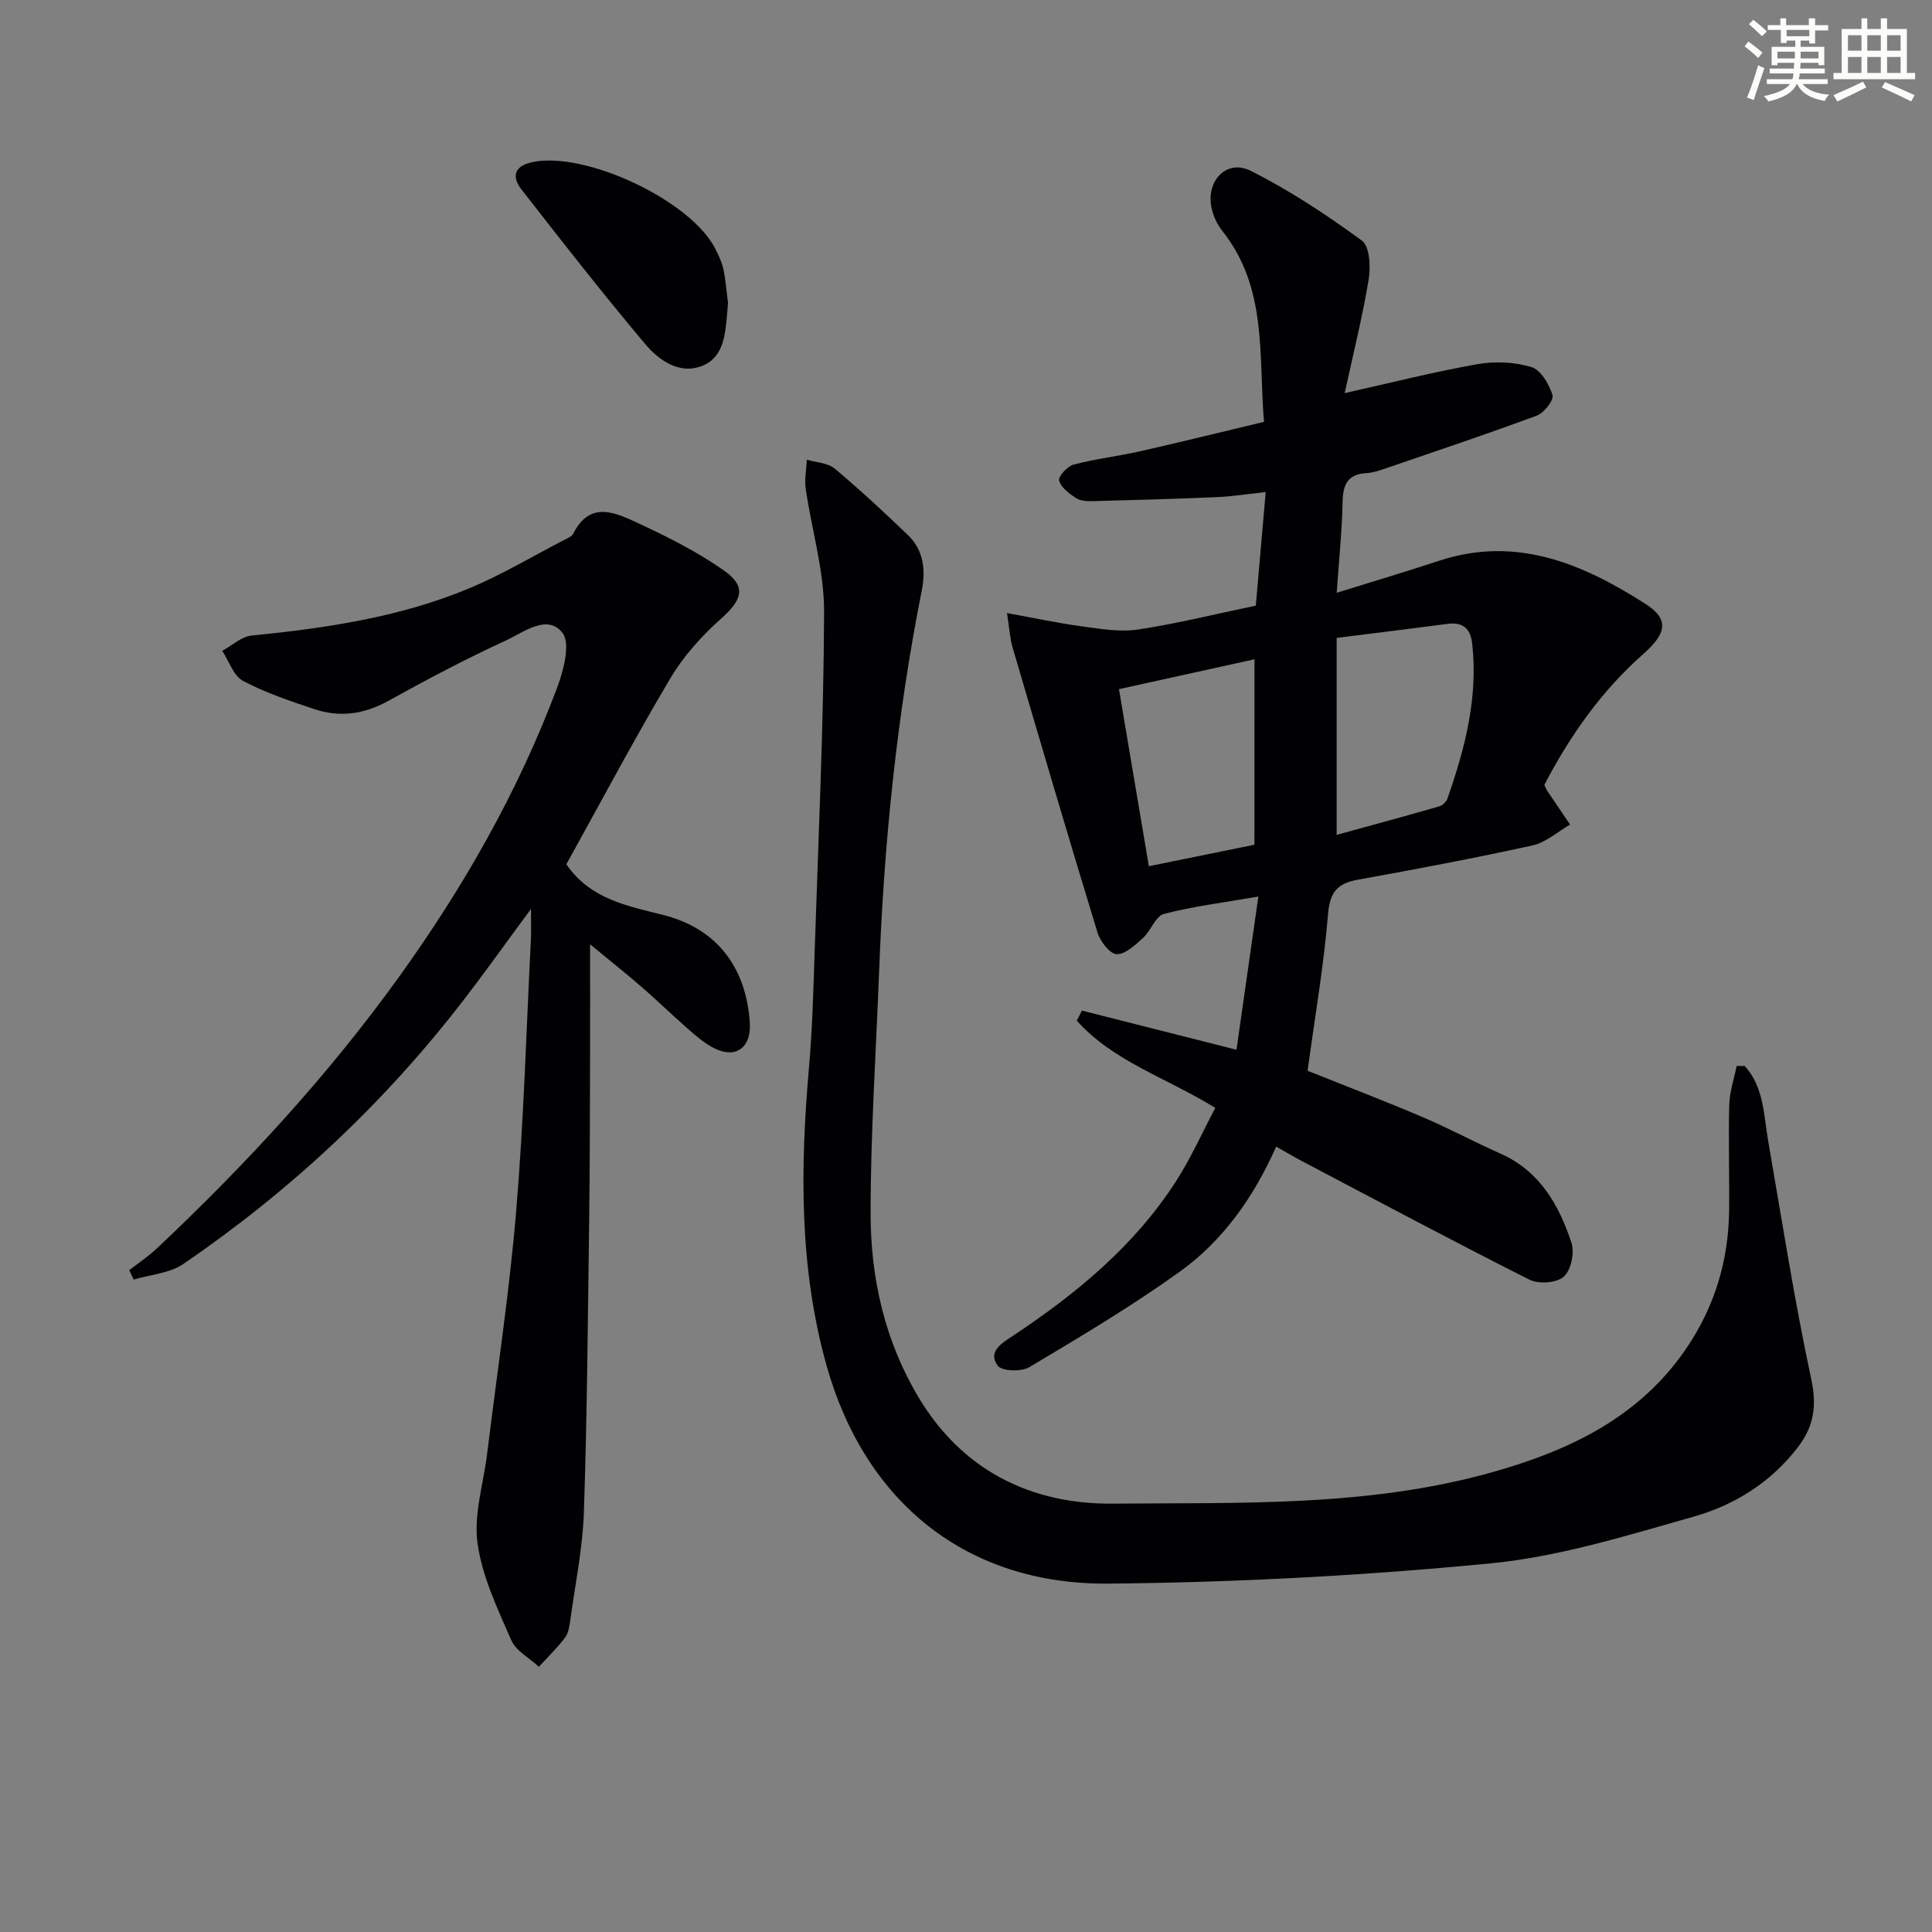 <svg enable-background="new 0 0 400 400" viewBox="0 0 400 400" xmlns="http://www.w3.org/2000/svg"><rect x="0" y="0" width="400" height="400" fill="#808080" stroke="none"/><g fill="#010103"><path d="m223.99 209.23c10.35 2.62 20.7 5.25 32.01 8.11 1.49-10.41 2.92-20.44 4.53-31.72-7.36 1.28-13.57 2.03-19.55 3.6-1.74.46-2.69 3.47-4.32 4.96-1.61 1.46-3.66 3.42-5.47 3.37-1.4-.04-3.4-2.64-3.96-4.47-6.02-19.67-11.82-39.41-17.62-59.15-.5-1.71-.58-3.54-1.12-7 5.76 1.04 10.64 2.1 15.57 2.76 3.84.52 7.85 1.21 11.6.64 8-1.21 15.89-3.18 24.34-4.94.65-7.52 1.31-15.05 2.05-23.51-3.97.42-7 .91-10.04 1.04-8.63.37-17.28.62-25.92.84-1.14.03-2.5-.08-3.39-.68-1.38-.93-3.07-2.18-3.42-3.6-.21-.85 1.71-2.95 2.99-3.29 4.47-1.18 9.11-1.71 13.64-2.73 8.39-1.89 16.75-3.96 25.79-6.12-1.17-13.64.79-27.71-8.64-39.54-1.09-1.37-1.91-3.17-2.25-4.89-1.1-5.57 3.22-10.01 8.12-7.55 8.08 4.05 15.72 9.11 23.03 14.45 1.62 1.18 1.84 5.42 1.41 8.03-1.28 7.78-3.21 15.45-4.97 23.55 9.77-2.18 18.56-4.42 27.46-5.99 3.63-.64 7.71-.46 11.21.6 1.94.58 3.65 3.56 4.36 5.81.32 1.02-1.75 3.68-3.24 4.23-10.39 3.86-20.91 7.37-31.4 10.97-1.25.43-2.56.87-3.86.94-3.84.22-4.89 2.3-4.96 5.9-.11 5.96-.74 11.91-1.22 18.88 7.58-2.36 14.46-4.41 21.27-6.65 15.94-5.23 29.68.66 42.63 8.93 4.99 3.19 4.42 6.12-.42 10.39-8.72 7.69-15.23 17.02-20.49 27.09.28.6.38.91.55 1.17 1.59 2.36 3.19 4.71 4.78 7.06-2.58 1.48-4.99 3.7-7.76 4.31-11.98 2.64-24.04 4.91-36.12 7.09-4.17.75-5.84 2.44-6.22 7.02-.89 10.7-2.72 21.33-4.25 32.55 7.45 2.98 15.61 6.11 23.65 9.52 5.51 2.34 10.79 5.19 16.26 7.62 8.16 3.62 12.15 10.64 14.73 18.5.67 2.04-.1 5.67-1.6 7-1.47 1.3-5.21 1.57-7.11.61-15.87-7.99-31.54-16.36-47.27-24.64-1.61-.85-3.17-1.79-5.16-2.91-4.63 10.44-11 19.48-20.03 25.95-9.96 7.14-20.54 13.43-31.08 19.72-1.65.98-5.68.85-6.54-.31-2.17-2.92.93-4.72 3.08-6.14 13.14-8.72 25.19-18.62 33.82-32.03 3.1-4.81 5.44-10.1 8.15-15.2-10.17-6.27-21.15-9.63-28.69-18.07.38-.68.72-1.38 1.06-2.08zm52.75-36.38c7.12-1.96 14.2-3.87 21.25-5.9.68-.2 1.46-.97 1.7-1.65 3.64-10.39 6.37-20.94 5.1-32.12-.34-2.98-1.89-4.43-5.02-4.02-7.48.98-14.97 1.9-23.03 2.91zm-17.01-36.35c-9.64 2.12-18.6 4.1-28.06 6.18 2.12 12.55 4.14 24.5 6.19 36.66 7.84-1.6 14.9-3.03 21.86-4.45.01-12.85.01-25.1.01-38.39z"/><path d="m361.21 220.69c4.01 4.38 3.93 10.14 4.88 15.58 2.86 16.48 5.43 33.02 8.93 49.37 1.18 5.5.47 9.7-2.72 13.9-5.56 7.31-13.14 12.06-21.65 14.47-13.85 3.91-27.85 8.3-42.06 9.67-26.27 2.55-52.72 3.95-79.11 4.19-29.35.26-50.41-16.83-58.36-45.18-5.69-20.3-5.44-40.99-3.62-61.78.68-7.78.89-15.6 1.15-23.41.77-23.6 1.88-47.21 1.97-70.82.03-8.48-2.57-16.96-3.8-25.46-.28-1.97.13-4.03.23-6.05 1.95.59 4.33.65 5.77 1.85 5.21 4.35 10.19 9.01 15.1 13.7 3.31 3.16 3.77 7.25 2.92 11.55-5.16 25.97-7.82 52.22-8.82 78.66-.64 16.78-1.77 33.55-1.77 50.33 0 13.41 2.95 26.42 9.98 38.13 9.07 15.12 23.35 22.08 40.13 21.92 26.18-.24 52.6.74 78.26-6.41 16.19-4.51 30.9-11.42 40.68-25.98 5.72-8.51 8.56-17.95 8.69-28.18.09-7.33-.16-14.66.03-21.98.07-2.69.99-5.36 1.53-8.05.54-.01 1.1-.02 1.66-.02z"/><path d="m117.26 178.93c.23.34.32.47.41.6 4.85 6.57 12.07 8.02 19.48 9.86 11.29 2.8 17.32 10.89 18.09 22.33.35 5.21-2.93 7.6-7.5 5.24-2.03-1.05-3.81-2.64-5.55-4.16-3.13-2.73-6.1-5.65-9.24-8.37-3.12-2.71-6.35-5.27-10.78-8.92 0 7.93.02 14.81 0 21.7-.04 11.83-.03 23.65-.19 35.48-.27 20.13-.42 40.27-1.09 60.39-.25 7.42-1.78 14.79-2.79 22.18-.18 1.3-.37 2.79-1.11 3.78-1.62 2.16-3.59 4.05-5.42 6.05-1.96-1.82-4.75-3.28-5.73-5.53-2.83-6.49-6.02-13.15-6.97-20.03-.83-5.96 1.22-12.32 1.98-18.5 2.06-16.79 4.62-33.55 6.03-50.4 1.57-18.7 2.09-37.49 3.04-56.25.08-1.65.01-3.3.01-6.19-5.12 6.93-9.47 13.05-14.05 18.99-16.39 21.26-35.79 39.39-57.92 54.51-2.84 1.94-6.83 2.2-10.29 3.23-.3-.65-.61-1.29-.91-1.94 1.93-1.51 4-2.88 5.77-4.56 18.33-17.28 35.37-35.72 50.11-56.2 13.35-18.57 24.62-38.31 32.67-59.74 1.36-3.61 2.87-9.28 1.13-11.47-3.17-3.99-8.02-.09-11.69 1.59-8.29 3.81-16.38 8.09-24.37 12.52-4.98 2.76-10.02 3.46-15.29 1.7-5.03-1.68-10.12-3.38-14.77-5.85-1.98-1.05-2.9-4.09-4.31-6.22 2.02-1.09 3.96-2.95 6.07-3.16 15.41-1.54 30.68-3.79 45.06-9.78 6.72-2.8 13.03-6.58 19.51-9.94.73-.38 1.71-.75 2.04-1.39 3.49-6.93 8.77-4.32 13.42-2.17 6.14 2.85 12.27 5.94 17.78 9.81 4.73 3.32 3.78 6.06-.55 9.92-4.01 3.57-7.79 7.75-10.52 12.34-7.47 12.57-14.32 25.5-21.56 38.55z"/><path d="m150.72 62.65c-.02.32-.06 1.12-.14 1.93-.41 4.35-.59 9.31-5.16 11.15-4.75 1.91-9.01-1.14-11.88-4.55-8.77-10.42-17.18-21.17-25.55-31.92-2.02-2.59-1.69-4.87 2.26-5.7 10.99-2.3 32.87 7.99 37.87 18 .67 1.33 1.33 2.72 1.65 4.16.46 2.11.6 4.28.95 6.93z"/></g><path d="m361.2 9.6.8-1c.9.7 1.9 1.4 2.9 2.3l-.9 1.1c-1-1-2-1.8-2.8-2.4zm.5 10.6c.9-2.1 1.6-4.3 2.3-6.7.4.2.8.4 1.3.6-.7 2.1-1.5 4.3-2.2 6.6zm.4-15.2.9-.9c1 .8 2 1.6 2.8 2.4l-1 1c-.9-.9-1.8-1.7-2.7-2.5zm12.5-1.2h1.2v1.4h2.7v1.1h-2.7v2.7h-1.2v-.6h-1.8v1.3h4.9v3.8h-1.2v-.5h-3.7c0 .4-.1.9-.1 1.2h5.1v1h-5.2c0 .5-.1.9-.2 1.2h6v1h-5.2c1.1 1.3 2.9 2 5.5 2.2-.4.4-.7.8-.9 1.3-2.9-.5-4.8-1.6-5.7-3.5h-.1c-.8 1.7-2.7 2.9-5.9 3.6-.2-.4-.6-.8-.9-1.1 2.8-.6 4.6-1.4 5.4-2.5h-4.8v-1h5.3c.1-.3.2-.7.2-1.2h-4.9v-1h5c0-.4 0-.8.1-1.2h-3.5v.5h-1.2v-3.8h4.9v-1.3h-1.8v.5h-1.2v-2.7h-2.7v-1h2.6v-1.4h1.2v1.4h4.7v-1.4zm-6.6 8.3h3.6c0-.4 0-.9 0-1.4h-3.6zm1.9-4.6h4.7v-1.3h-4.7zm6.6 3.2h-3.7v1.4h3.7z" fill="#fbfcfa"/><path d="m385.3 3.8h1.3v2.2h2.8v-2.2h1.3v2.2h4.1v9.1h1.7v1.3h-16.9v-1.3h1.7v-9.1h4.1v-2.2zm.4 13.1.7 1.2c-1.8.9-3.8 1.9-6 2.9-.2-.4-.5-.8-.8-1.3 2.3-1 4.3-1.9 6.1-2.8zm-3.1-6.4h2.8v-3.2h-2.8zm0 4.6h2.8v-3.3h-2.8zm4-4.6h2.8v-3.2h-2.8zm0 4.6h2.8v-3.3h-2.8zm3.7 1.9c2.1.9 4.1 1.8 6.1 2.7l-.7 1.3c-2.2-1.1-4.2-2-6.1-2.9zm3.2-9.7h-2.8v3.2h2.8zm-2.8 7.8h2.8v-3.3h-2.8z" fill="#fbfcfa"/></svg>